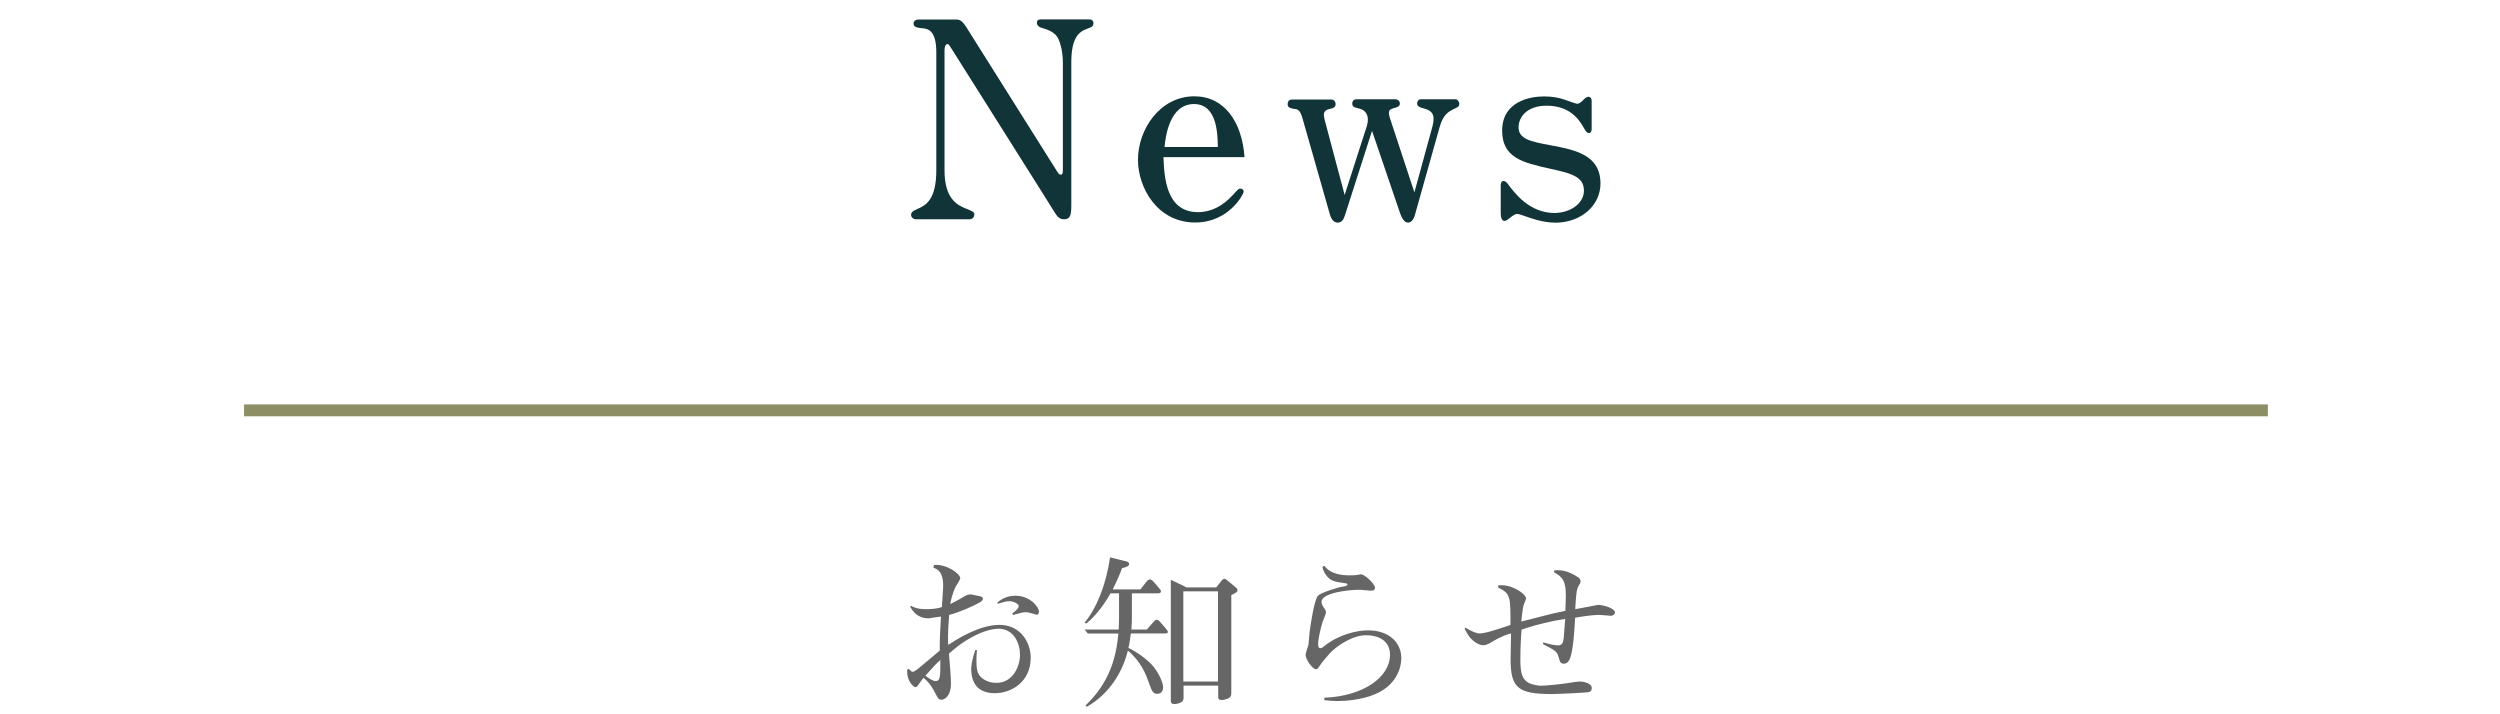 <?xml version="1.0" encoding="UTF-8"?>
<svg id="_レイヤー_1" data-name="レイヤー_1" xmlns="http://www.w3.org/2000/svg" xmlns:xlink="http://www.w3.org/1999/xlink" version="1.1" viewBox="0 0 210 60">
  <!-- Generator: Adobe Illustrator 29.2.1, SVG Export Plug-In . SVG Version: 2.1.0 Build 116)  -->
  <defs>
    <style>
      .st0 {
        fill: none;
        stroke: #8e8e64;
        stroke-miterlimit: 10;
      }

      .st1 {
        fill: #103438;
      }

      .st2 {
        fill: #666;
      }
    </style>
  </defs>
  <g>
    <path class="st1" d="M91.35,2.41c-.71.23-1.36.74-1.36,2.83v11.98c0,.85-.09,1.2-.6,1.2-.23,0-.39-.07-.55-.23-.12-.12-.46-.69-1.08-1.68l-7.73-12.26c-.3-.48-.35-.55-.44-.55-.05,0-.25.05-.25.53v10.09c0,2.44,1.13,2.92,1.79,3.2.64.25.71.3.71.51,0,.23-.18.39-.39.39h-4.53c-.16,0-.39-.14-.39-.39,0-.32.53-.46.76-.58.48-.25,1.36-.71,1.36-3.13V4.39c0-1.84-.69-1.98-1.2-2.02-.39-.05-.71-.07-.71-.39,0-.25.23-.34.41-.34h3.17c.28,0,.48.07.85.64l7.45,11.84c.32.51.34.55.48.55s.18-.09.18-.41V5.24c0-.94-.23-1.63-.32-1.84-.18-.51-.6-.8-1.29-1.01-.25-.07-.57-.16-.57-.48,0-.18.09-.28.32-.28h4.09c.21,0,.34.12.34.32,0,.3-.25.37-.53.46Z"/>
    <path class="st1" d="M97.73,13.2c.07,1.68.21,4.62,2.9,4.62,1.13,0,2.09-.53,2.92-1.43.46-.51.51-.55.64-.55.12,0,.28.09.28.25,0,.23-1.26,2.6-4.07,2.6-3.2,0-4.81-2.94-4.81-5.27,0-2.55,1.84-5.33,4.74-5.33,2.51,0,4,2.14,4.21,5.11h-6.81ZM100.3,8.74c-2.05,0-2.39,2.69-2.48,3.61h4.48c-.02-1.13-.07-3.61-2-3.61Z"/>
    <path class="st1" d="M122.01,9.22c-.28.14-.78.37-1.08,1.45l-2.09,7.43c-.05.16-.21.6-.57.6s-.57-.53-.67-.81l-2.35-6.9-2.28,7.11c-.11.35-.28.6-.6.6-.39,0-.57-.41-.64-.62l-2.32-8.14c-.21-.74-.41-.76-.74-.8-.23-.05-.51-.07-.51-.39,0-.21.11-.39.37-.39h3.29c.21,0,.37.16.37.39,0,.3-.28.34-.37.37-.23.05-.62.11-.62.53,0,.12.05.3.07.41l1.68,6.32,1.77-5.5c.12-.35.18-.58.18-.83,0-.34-.14-.78-.69-.92-.46-.12-.62-.14-.62-.44,0-.21.14-.35.34-.35h3.27c.23,0,.39.16.39.37,0,.16-.11.25-.32.32-.44.12-.6.18-.6.44,0,.18.05.34.07.41l2.07,6.28,1.52-5.56c.05-.21.09-.37.09-.64,0-.62-.48-.76-.99-.9-.23-.07-.39-.16-.39-.37,0-.18.12-.35.3-.35h2.92c.16,0,.32.18.32.39,0,.23-.16.3-.58.48Z"/>
    <path class="st1" d="M130.59,18.7c-.99,0-2-.37-2.51-.55-.07-.02-.48-.18-.64-.18-.23,0-.55.3-.62.34-.11.09-.3.25-.44.25-.21,0-.32-.28-.32-.64v-2.35c0-.28.14-.37.23-.37.16,0,.28.14.37.25.55.76,1.82,2.44,3.91,2.44,1.31,0,2.48-.78,2.48-1.88,0-1.22-1.17-1.47-2.94-1.86-2.12-.48-3.93-.87-3.93-3.17,0-2.44,2.3-2.88,3.52-2.88.74,0,1.29.12,1.75.28.11.05.97.34,1.03.34.23,0,.48-.28.53-.34.12-.12.28-.25.41-.25.21,0,.28.18.28.34v2.39c0,.14-.07.32-.23.32-.14,0-.25-.12-.39-.37-.39-.69-1.13-1.93-3.17-1.93-1.63,0-2.35.94-2.35,1.82,0,.99,1.06,1.2,2.67,1.5,2.07.39,4.21.8,4.21,3.22,0,1.79-1.56,3.29-3.84,3.29Z"/>
  </g>
  <g>
    <path class="st2" d="M83.57,58.23c-.53,0-1.26-.13-1.65-.73-.31-.48-.34-1.05-.34-1.26,0-.25.04-.77.35-1.64h.13c-.03.5-.04.69-.04.92,0,.64.06,1.11.46,1.43.35.29.8.41,1.21.41,1.41,0,1.99-1.41,1.99-2.35s-.49-2.2-1.82-2.2c-.21,0-.99.07-1.99.59-1.11.56-1.75,1.15-2.16,1.51.07.84.17,1.85.17,2.55,0,.95-.5,1.32-.8,1.32-.22,0-.29-.11-.48-.48-.45-.91-.83-1.2-1.02-1.36-.1.1-.48.64-.52.7-.08.07-.13.08-.17.08-.14,0-.69-.46-.69-1.32,0-.1,0-.21.11-.21.04,0,.06.03.17.13.06.07.11.11.2.11.11,0,.32-.17.43-.25.28-.25,1.58-1.3,1.83-1.53-.01-.78.01-1.33.1-2.86-.07.01-.98.15-1.02.15-.99,0-1.36-.63-1.57-.98l.08-.07c.18.1.49.28,1.27.28.2,0,.85,0,1.32-.18.01-.28.11-1.67.11-1.76,0-1.21-.46-1.4-.83-1.55l.06-.22c1.02-.11,2.2.73,2.2,1.11,0,.13-.31.58-.36.67-.29.56-.42,1.18-.48,1.5.34-.17.73-.36,1.11-.6.31-.18.42-.21.59-.21.11,0,.66.13.9.18.13.07.14.14.14.22,0,.11-.17.21-.25.27-.59.34-1.9.9-2.58,1.05-.13,1.64-.1,2.1-.08,2.52.66-.42,2.56-1.68,4.31-1.68s2.62,1.46,2.62,2.76c0,2.05-1.65,2.98-3.01,2.98ZM77.73,56.76c.24.18.62.45.85.45.41,0,.41-.34.41-1.77-.38.34-.46.43-1.26,1.32ZM87.08,51.64s-.73-.22-.87-.22c-.27,0-.56.08-1.11.24l-.08-.13c.25-.18.55-.41.55-.62,0-.2-.46-.41-.77-.41s-.69.13-.99.22l-.03-.11c.22-.18.71-.57,1.51-.57,1.19,0,1.98.9,1.98,1.36,0,.11-.06.24-.18.24Z"/>
    <path class="st2" d="M96.33,52.88l.55-.62c.1-.11.17-.2.29-.2.11,0,.21.1.28.18l.48.56c.15.18.17.21.17.27,0,.1-.08.14-.17.14h-2.94c-.08.66-.15,1.01-.2,1.22.69.31,1.67,1.02,2.11,1.58.5.62.8,1.37.8,1.72s-.18.55-.5.55c-.36,0-.46-.27-.71-.97-.21-.6-.62-1.72-1.75-2.66-.43,1.78-1.54,3.63-3.43,4.71l-.14-.08c1.27-1.25,2.52-2.93,2.77-6.06h-2.56l-.27-.34h2.86c.01-.49.03-.56.03-.9v-2.14h-.71c-.41.71-1.11,1.78-2.04,2.54l-.14-.08c.99-1.19,1.81-3.17,2.13-5.48l1.39.34c.11.03.22.1.22.22,0,.17-.18.24-.6.35-.11.32-.31.83-.78,1.78h2.33l.49-.63c.08-.11.18-.21.31-.21.11,0,.25.14.29.18l.48.56c.11.13.15.17.15.25,0,.18-.17.18-.31.18h-2.13v2.17c0,.06,0,.35-.04.87h1.32ZM99.63,49.34h2.54l.41-.52c.1-.13.17-.2.28-.2.08,0,.18.08.28.17l.64.53c.15.13.17.18.17.25,0,.15-.04.18-.52.42v8.11c0,.25,0,.38-.14.49-.29.21-.66.21-.67.21-.29,0-.29-.14-.29-.29v-.92h-2.91v.88c0,.22,0,.35-.11.45-.27.22-.6.22-.67.22-.28,0-.29-.17-.29-.28v-10.16l1.3.63ZM102.31,49.67h-2.91v7.58h2.91v-7.58Z"/>
    <path class="st2" d="M115.49,58.32c-1.08.46-2.45.57-3.12.57-.5,0-.88-.06-1.13-.08v-.2c3.32-.13,5.52-1.76,5.52-3.6,0-1.25-1.05-1.65-1.99-1.65-1.34,0-2.69,1.11-3.05,1.5-.14.17-.67.74-.88,1.09-.14.22-.21.27-.29.27-.27,0-.88-.78-.88-1.23,0-.14.22-.7.24-.83.01-.17.08-.94.1-1.09.08-.6.39-2.73.71-3.04.27-.25,1.67-.71,2.12-.76.24-.03.35-.11.35-.17,0-.08-.14-.11-.21-.11-.95-.14-1.27-.18-1.67-.8-.17-.28-.2-.42-.22-.57l.15-.1c.52.71,1.46.81,2.16.81.08,0,.5,0,.76-.06.04-.01.11-.03.15-.03.34,0,1.19.83,1.19,1.13,0,.22-.21.25-.31.25-.15,0-.83-.08-.97-.08-1.02,0-3.21.27-3.21,1.01,0,.22.1.36.31.67.06.1.06.17.06.22,0,.13-.22.64-.27.76-.24.76-.39,1.61-.39,1.89,0,.21.04.36.18.36.11,0,.24-.08.29-.14,1.25-1.02,2.8-1.36,3.73-1.36,1.77,0,2.79,1.04,2.79,2.33,0,.79-.39,2.27-2.2,3.03Z"/>
    <path class="st2" d="M135.24,51.72c-.1,0-.76-.07-.91-.07-.55,0-1.47.14-2.02.24-.06,1.06-.14,2.63-.43,3.43-.06.11-.18.43-.52.43-.28,0-.32-.15-.43-.53-.14-.5-.25-.56-1.33-1.12l.04-.14c.46.14.9.25,1.26.25s.41-.31.45-.6c.01-.13.1-1.37.13-1.62-1.16.18-2.3.43-3.67.9-.03.39-.1,1.32-.1,2.52,0,1.11.15,1.61.64,1.92.36.22.97.27,1.06.27.53,0,1.88-.15,2.42-.24.13-.03.62-.11.91-.11.34,0,.97.18.97.53,0,.27-.15.32-.22.35-.17.06-2.69.17-3.15.17-2.89,0-3.45-.55-3.45-2.97,0-.34.04-1.82.04-2.12-.66.14-1.56.67-1.71.77-.03.03-.36.22-.62.22-.34,0-.66-.24-.73-.29-.43-.32-.59-.6-.84-1.11l.07-.08c.49.32.95.49,1.16.49.49,0,1.32-.28,2.62-.71,0-2.44,0-2.62-1.02-3.14l-.03-.17c.14-.03.18-.03.32-.03.95,0,2.04.74,2.04,1.12,0,.08-.18.46-.2.53-.08.24-.15.94-.2,1.4.42-.1,2.21-.57,2.59-.66.48-.11.8-.18,1.11-.24.01-.35.04-.81.04-1.27,0-1.16-.22-1.56-.98-1.96v-.17c.18-.01.27-.01.35-.01.57,0,1.11.24,1.6.55.13.07.27.18.27.39,0,.1-.03.14-.17.38-.18.31-.21.77-.28,1.95.31-.04,1.88-.36,1.91-.36.45,0,1.43.29,1.43.64,0,.07-.07.28-.43.28Z"/>
  </g>
  <line class="st0" x1="20.5" y1="34.47" x2="190.5" y2="34.47"/>
</svg>